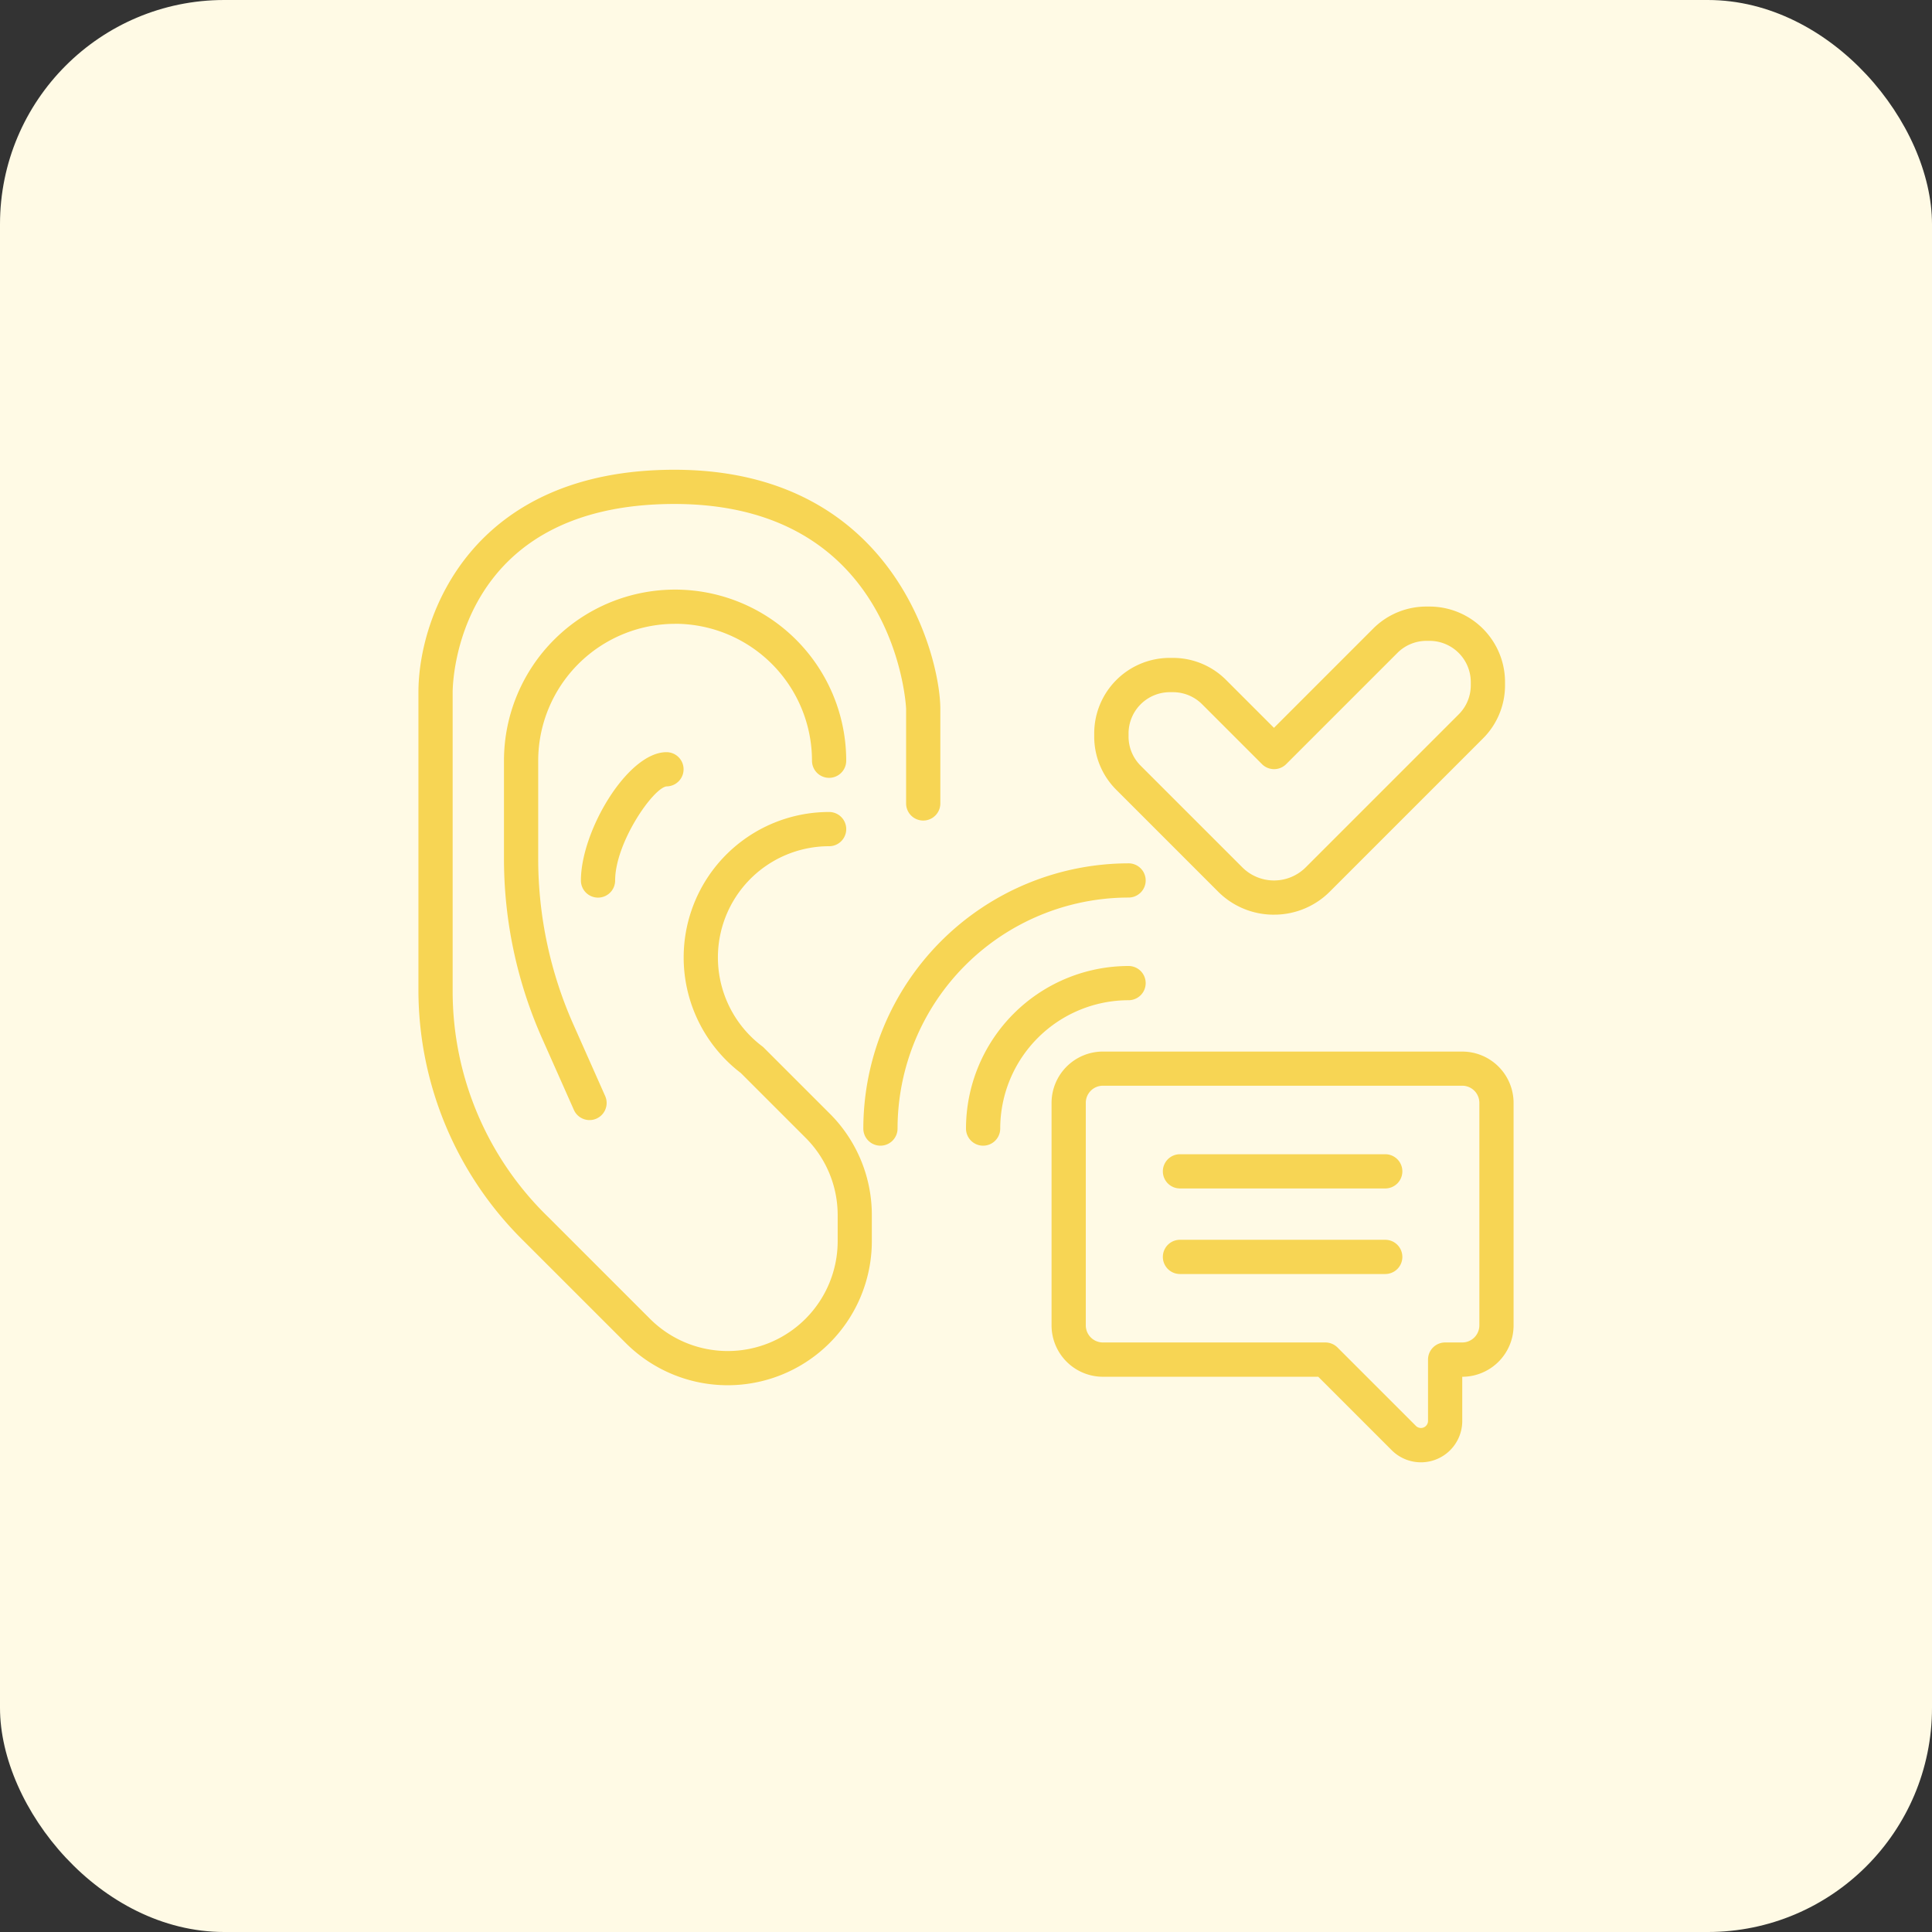 <svg xmlns="http://www.w3.org/2000/svg" width="112" height="112" viewBox="0 0 112 112">
  <rect x="0" y="0" width="112" height="112" fill="#333333" stroke="none"/>
  <g id="ap_8" transform="translate(-781 -2387)">
    <rect id="Rectangle_231" data-name="Rectangle 231" width="112" height="112" rx="13" transform="translate(781 2387)" fill="#fffae5"/>
    <path id="listen_14785662" d="M310.505,447.778H289.673a2.979,2.979,0,0,0-2.976,2.976v12.9a2.979,2.979,0,0,0,2.976,2.976h12.485l4.258,4.258a2.395,2.395,0,0,0,4.089-1.693v-2.564a2.979,2.979,0,0,0,2.976-2.976v-12.9a2.978,2.978,0,0,0-2.975-2.976Zm.992,15.872a.993.993,0,0,1-.992.992h-.992a.992.992,0,0,0-.992.992v3.556a.411.411,0,0,1-.7.291l-4.548-4.548a.994.994,0,0,0-.7-.291h-12.9a.993.993,0,0,1-.992-.992v-12.9a.993.993,0,0,1,.992-.992h20.832a.993.993,0,0,1,.992.992v12.9Zm-4.464-8.928a.992.992,0,0,1-.992.992h-11.9a.992.992,0,0,1,0-1.984h11.9A.992.992,0,0,1,307.033,454.722Zm0,4.96a.992.992,0,0,1-.992.992h-11.9a.992.992,0,1,1,0-1.984h11.9A.992.992,0,0,1,307.033,459.682Zm-15.872-22.816a.992.992,0,0,1,0,1.984,13.407,13.407,0,0,0-13.392,13.392.992.992,0,0,1-1.984,0A15.393,15.393,0,0,1,291.161,436.867Zm0,7.936a7.448,7.448,0,0,0-7.44,7.44.992.992,0,0,1-1.984,0,9.434,9.434,0,0,1,9.424-9.424.992.992,0,0,1,0,1.984Zm8.432-4.96a4.554,4.554,0,0,0,3.242-1.343l8.867-8.868a4.35,4.35,0,0,0,1.283-3.1v-.171a4.379,4.379,0,0,0-4.379-4.379h-.17a4.35,4.35,0,0,0-3.1,1.283l-5.746,5.747-2.771-2.771a4.349,4.349,0,0,0-3.1-1.283h-.17a4.378,4.378,0,0,0-4.379,4.379v.171a4.348,4.348,0,0,0,1.283,3.1l5.891,5.892A4.554,4.554,0,0,0,299.593,439.843Zm-8.432-10.331v-.171a2.394,2.394,0,0,1,2.4-2.395h.17a2.381,2.381,0,0,1,1.694.7l3.472,3.472a.992.992,0,0,0,1.4,0l6.448-6.448a2.38,2.38,0,0,1,1.694-.7h.17A2.393,2.393,0,0,1,311,426.366v.171a2.378,2.378,0,0,1-.7,1.693l-8.868,8.868a2.6,2.6,0,0,1-3.677,0l-5.892-5.891A2.379,2.379,0,0,1,291.161,429.512ZM256.137,458.8a20.432,20.432,0,0,1-6.143-14.49v-17.36c0-4.46,3.1-12.9,14.84-12.9,12.8,0,15.415,10.931,15.415,13.858v5.486a.992.992,0,0,1-1.984,0v-5.486c0-.119-.577-11.874-13.431-11.874-12.71,0-12.856,10.466-12.856,10.912v17.36a18.223,18.223,0,0,0,5.562,13.087l5.878,5.878a6.373,6.373,0,0,0,10.88-4.507v-1.488a6.329,6.329,0,0,0-1.867-4.506l-3.747-3.747a8.432,8.432,0,0,1,5.118-15.133.992.992,0,0,1,0,1.984,6.448,6.448,0,0,0-3.867,11.607.876.876,0,0,1,.1.091l3.795,3.794a8.3,8.3,0,0,1,2.448,5.909v1.488a8.357,8.357,0,0,1-14.267,5.91Zm8.736-35.818a7.945,7.945,0,0,0-7.936,7.936v5.649a23.662,23.662,0,0,0,2.052,9.669l1.83,4.119a.992.992,0,1,1-1.813.806l-1.83-4.119a25.639,25.639,0,0,1-2.223-10.475v-5.649a9.92,9.92,0,0,1,19.84,0,.992.992,0,1,1-1.984,0A7.945,7.945,0,0,0,264.874,422.979Zm-.5,7.44a.992.992,0,1,1,0,1.984c-.788.111-2.976,3.274-2.976,5.456a.992.992,0,1,1-1.984,0c0-2.87,2.708-7.44,4.96-7.44Z" transform="translate(555.263 2000.182)" fill="#f7d554"/>
  </g>
</svg>
